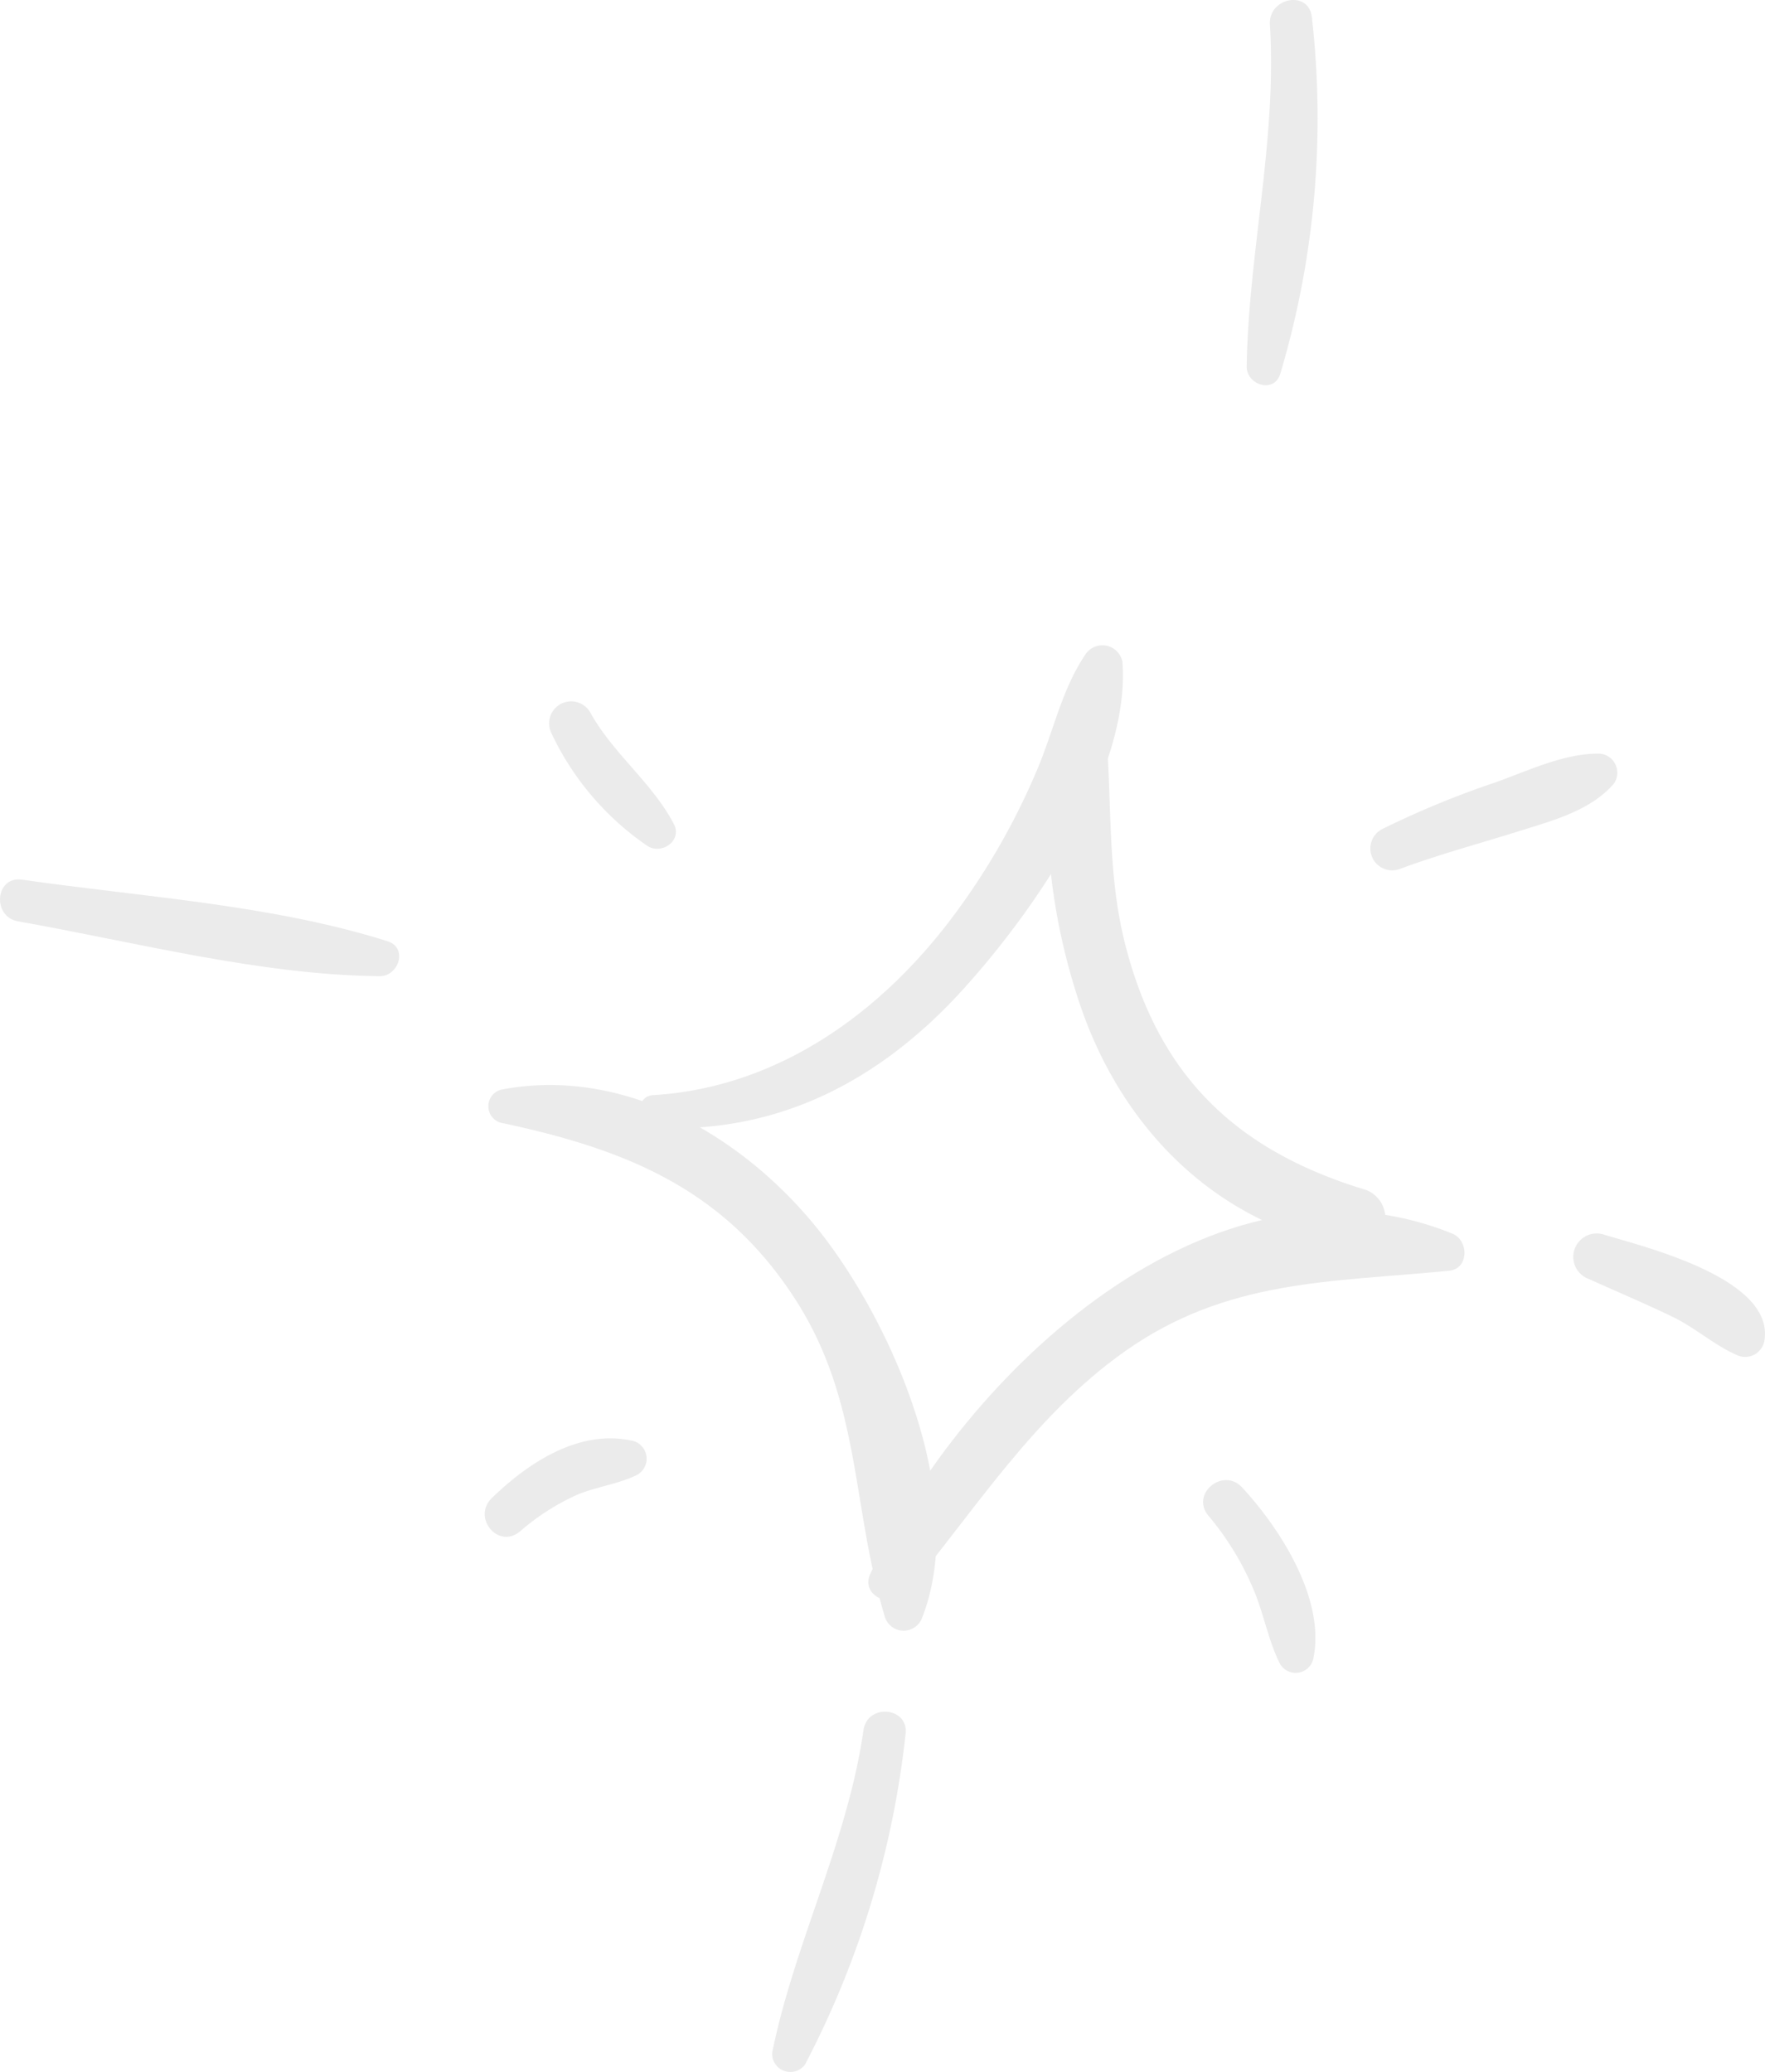 <svg xmlns="http://www.w3.org/2000/svg" width="92.235" height="108.293" viewBox="0 0 92.235 108.293"><g opacity="0.102"><path d="M214.245,313.114c6.509.336,11.88-2.5,16.2-7.3,3.681-4.08,8.7-11.293,8.262-17.059a1.066,1.066,0,0,0-1.9-.422c-1.26,1.835-1.686,4.021-2.55,6.059a36.209,36.209,0,0,1-4.768,8.16c-3.787,4.851-9.028,8.481-15.31,8.86C213.2,311.471,213.287,313.067,214.245,313.114Z" transform="translate(-180.053 -254.179)" fill="#3a3a3a"/><path d="M220.05,289.117c-2.05,4.62-.931,11.5.685,16.065,2.277,6.419,7.307,11.317,14.156,12.388a1.579,1.579,0,0,0,.692-3.04c-6.74-2.034-10.824-5.883-12.6-12.811-1.068-4.166-.606-8.258-1.15-12.443A.934.934,0,0,0,220.05,289.117Z" transform="translate(-164.175 -252.335)" fill="#3a3a3a"/><path d="M212.242,295.776c6.47,1.385,11.59,3.458,15.307,9.267,3.4,5.324,2.895,10.73,4.612,16.437a1.029,1.029,0,0,0,1.96.176c2.386-6.032-1.232-14.657-4.835-19.562-3.861-5.265-10.4-9.357-17.114-8.078A.894.894,0,0,0,212.242,295.776Z" transform="translate(-185.947 -237.076)" fill="#3a3a3a"/><path d="M218.534,315.406c3.638-4.393,6.65-9.232,11.383-12.592,5.351-3.8,10.753-3.626,16.969-4.232,1.048-.1,1.044-1.588.176-1.94-12.537-5.081-25.551,7.3-30.417,17.775C216.1,315.589,217.8,316.286,218.534,315.406Z" transform="translate(-171.163 -232.171)" fill="#3a3a3a"/><path d="M226.73,298.126c1.475.665,2.969,1.295,4.424,2,1.181.575,2.214,1.522,3.415,2.019a1.022,1.022,0,0,0,1.357-.853c.438-3.188-6.2-4.819-8.348-5.465A1.225,1.225,0,0,0,226.73,298.126Z" transform="translate(-143.712 -231.29)" fill="#3a3a3a"/><path d="M221.3,300.927a14.966,14.966,0,0,1,2.331,3.806c.548,1.267.771,2.656,1.381,3.888a.945.945,0,0,0,1.776-.313c.595-3.071-1.752-6.724-3.736-8.868C222.047,298.361,220.33,299.793,221.3,300.927Z" transform="translate(-158.142 -221.706)" fill="#3a3a3a"/><path d="M220.039,303.11c-.845,5.871-3.6,11.105-4.772,16.856a.951.951,0,0,0,1.713.63,48.454,48.454,0,0,0,5.257-17.278C222.41,301.9,220.243,301.71,220.039,303.11Z" transform="translate(-174.914 -212.698)" fill="#3a3a3a"/><path d="M213.258,303.365a12.117,12.117,0,0,1,2.977-1.913c1.021-.426,2.124-.552,3.122-1.033a.964.964,0,0,0-.321-1.811c-2.746-.567-5.387,1.2-7.252,3.016C210.743,302.637,212.116,304.312,213.258,303.365Z" transform="translate(-186.084 -223.331)" fill="#3a3a3a"/><path d="M205.882,293.224c6.157,1.088,12.623,2.8,18.89,2.867,1.005.008,1.5-1.483.419-1.827-6.063-1.917-12.826-2.312-19.1-3.219C204.681,290.846,204.513,292.982,205.882,293.224Z" transform="translate(-204.939 -245.074)" fill="#3a3a3a"/><path d="M212.39,290.257a14.727,14.727,0,0,0,5.058,5.958c.743.458,1.819-.289,1.365-1.158-1.123-2.144-3.157-3.661-4.346-5.789A1.151,1.151,0,0,0,212.39,290.257Z" transform="translate(-183.6 -251.996)" fill="#3a3a3a"/><path d="M222.807,280.564c.372,6.04-1.111,11.868-1.213,17.861-.02.97,1.432,1.447,1.753.4A46.665,46.665,0,0,0,225,280.18C224.829,278.733,222.721,279.167,222.807,280.564Z" transform="translate(-156.445 -279.284)" fill="#3a3a3a"/><path d="M224.853,295.362c2.081-.771,4.236-1.342,6.353-2.011,1.713-.54,3.575-1.04,4.788-2.429a1,1,0,0,0-.724-1.569c-1.835-.039-3.728.884-5.433,1.49a47.982,47.982,0,0,0-5.961,2.457A1.142,1.142,0,0,0,224.853,295.362Z" transform="translate(-151.657 -249.966)" fill="#3a3a3a"/></g></svg>